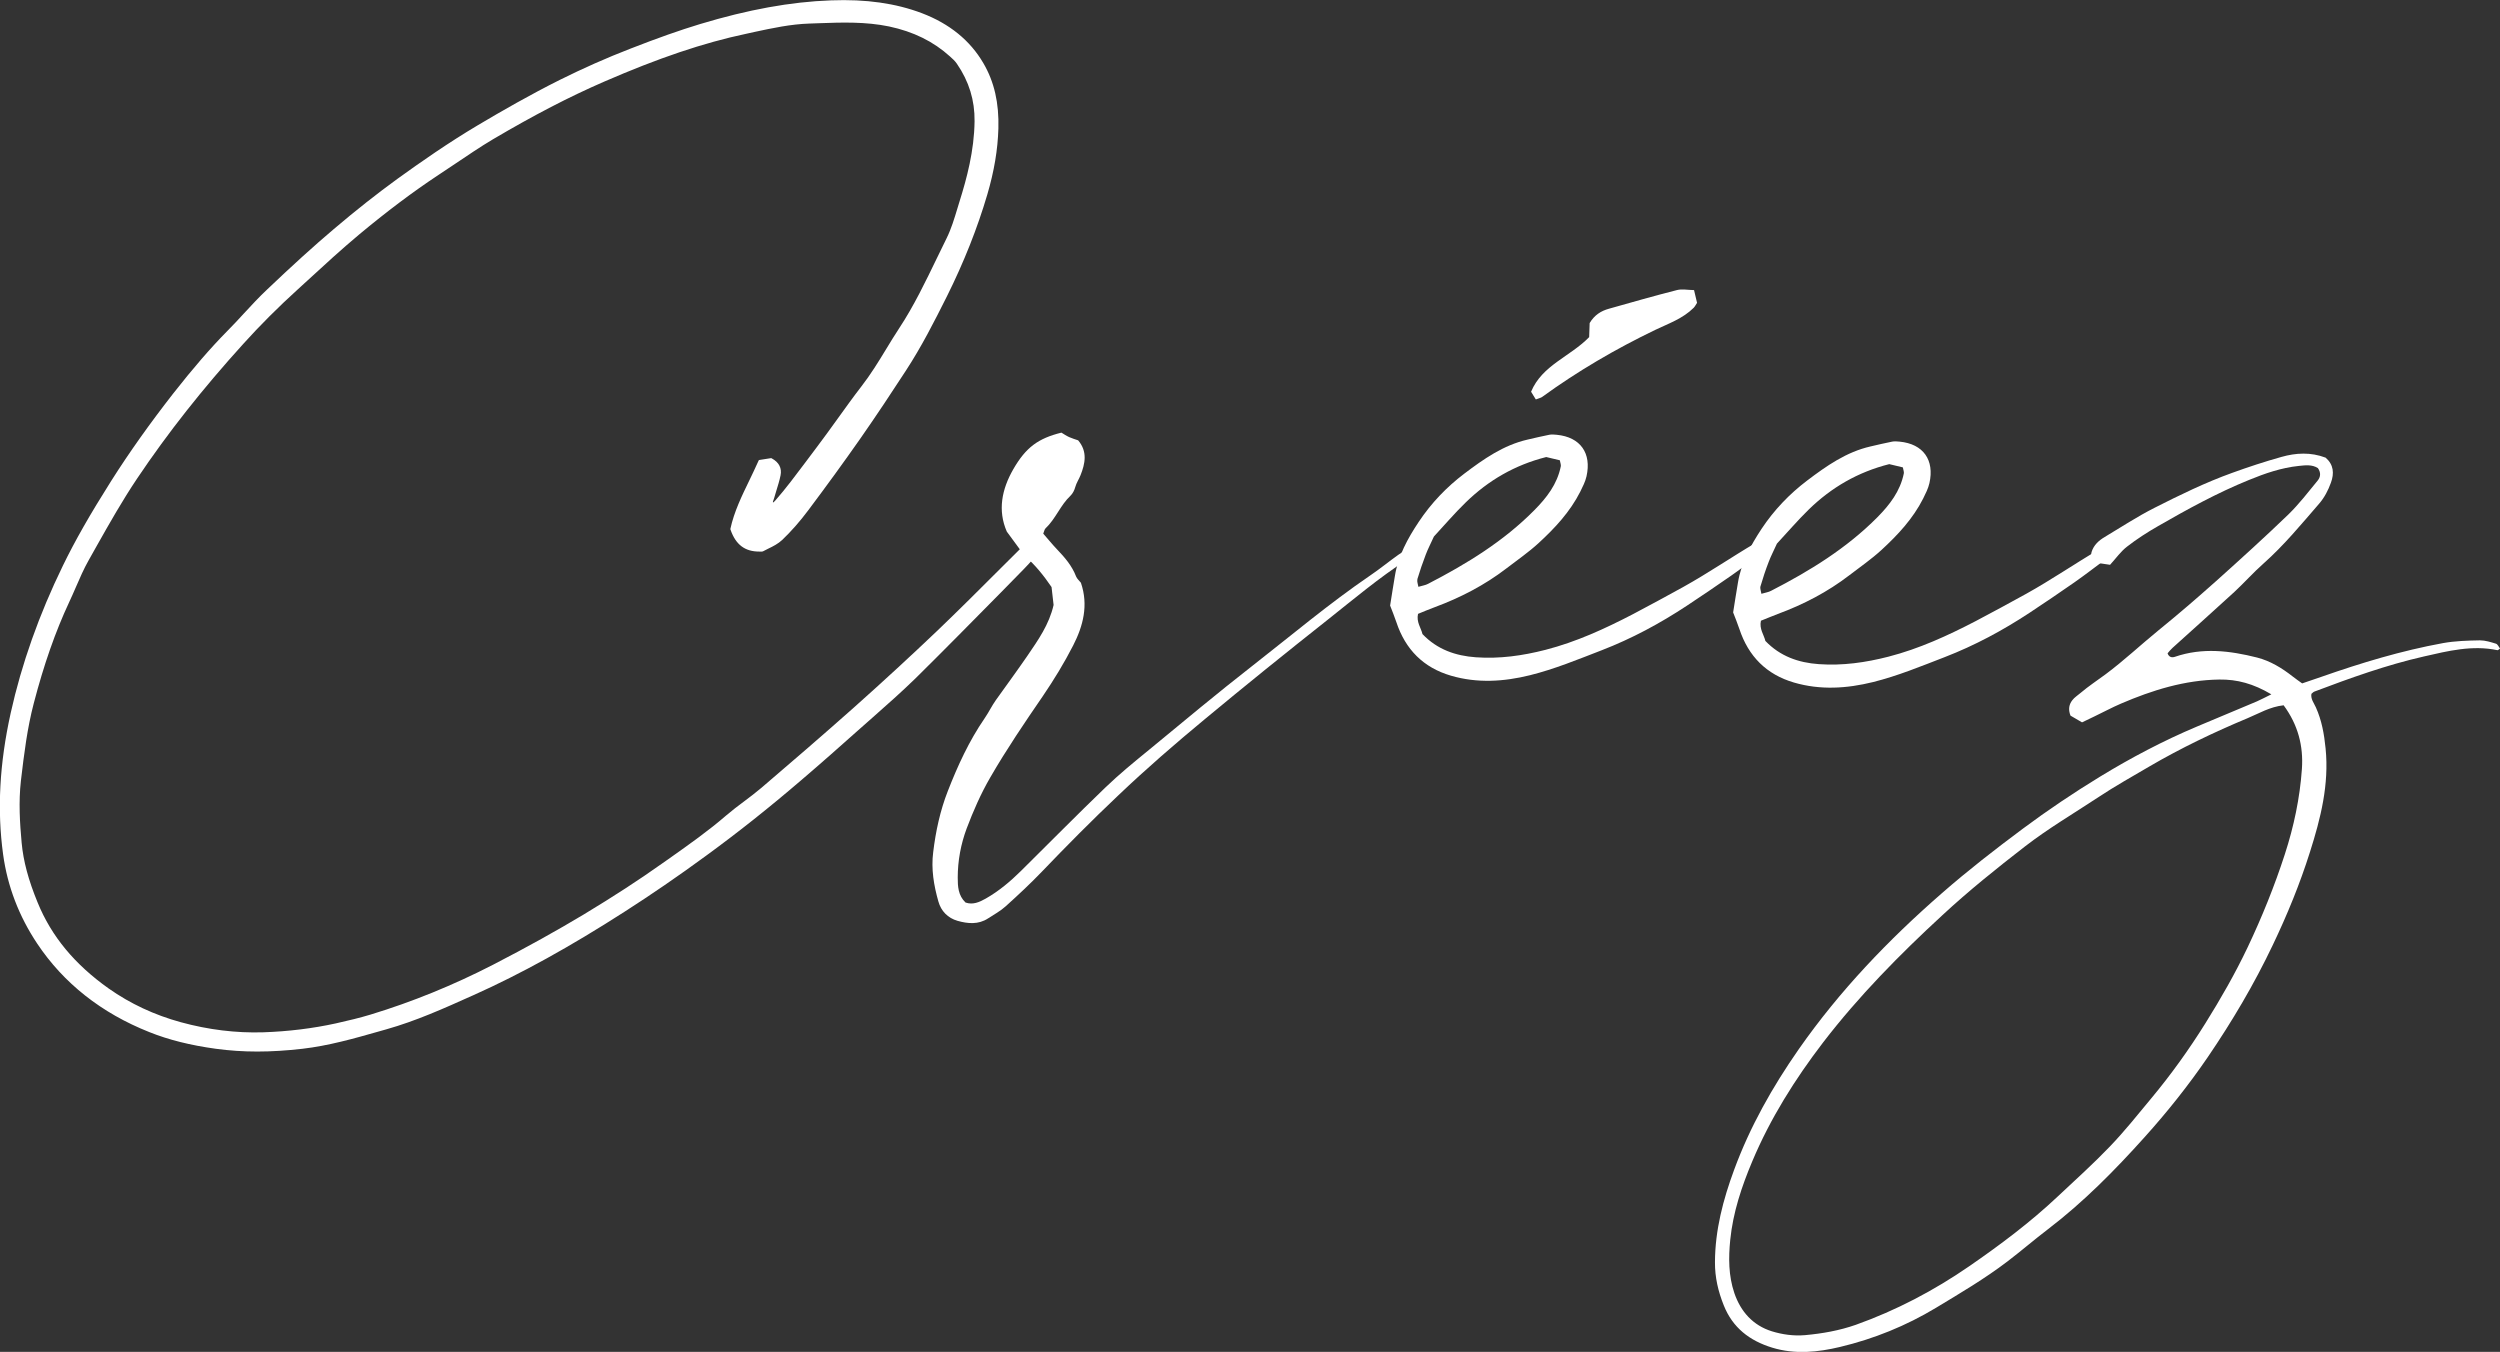<svg xmlns="http://www.w3.org/2000/svg" id="a" viewBox="0 0 207.86 112.4"><rect x="0" y="0" width="207.86" height="112.4" fill="#333333" stroke="none"/><defs><style>.b{fill:#fff;}</style></defs><path class="b" d="M86.72,44.6c.3,.53,0,.9-.17,1.11-.4,.48-.88,1.05-1.4,1.58l-1.93,1.97c-2.32,2.35-4.71,4.78-7.1,7.14-1.15,1.12-2.37,2.2-3.56,3.25-.4,.35-.8,.7-1.2,1.06-1.48,1.32-3.07,2.73-4.71,4.13-2.74,2.35-5.34,4.41-7.96,6.32-2.29,1.68-4.57,3.24-6.77,4.65-4.5,2.89-8.6,5.16-12.55,6.93l-.16,.07c-2.27,1.02-4.63,2.08-7.08,2.77l-.67,.19c-2.04,.58-4.15,1.18-6.32,1.43-1.31,.15-2.56,.23-3.75,.23s-2.33-.08-3.44-.23c-2.11-.29-3.92-.74-5.54-1.39-3.98-1.58-7.12-4.06-9.32-7.36-1.52-2.28-2.47-4.77-2.83-7.4-.51-3.72-.3-7.57,.63-11.77,.9-4.06,2.36-8.19,4.34-12.25,1.01-2.08,2.25-4.25,4-7.02,1.52-2.4,3.22-4.79,5.17-7.29,1.65-2.1,3.08-3.76,4.51-5.21,.48-.48,.94-.98,1.39-1.47,.61-.66,1.24-1.34,1.91-1.97,2.08-1.98,3.84-3.58,5.54-5.02,1.86-1.58,3.59-2.94,5.28-4.17,1.94-1.4,4.26-3.02,6.72-4.48,1.97-1.17,4.32-2.52,6.8-3.76,1.89-.94,3.86-1.82,5.88-2.6,2.28-.89,4.07-1.52,5.78-2.04,3.98-1.2,7.53-1.85,10.89-1.97,2.91-.11,5.37,.24,7.56,1.07,2.28,.87,4,2.26,5.1,4.15,.91,1.55,1.31,3.32,1.25,5.43-.05,1.76-.35,3.55-.92,5.49-.82,2.79-1.95,5.64-3.36,8.47-1.06,2.12-2.11,4.18-3.4,6.16-1.11,1.71-2.44,3.72-3.83,5.71-1.33,1.9-2.74,3.84-4.3,5.92-.7,.94-1.43,1.76-2.16,2.46-.34,.32-.77,.54-1.15,.72-.16,.08-.3,.15-.43,.22l-.09,.03c-.08,0-.16,0-.25,0-1.18,0-1.94-.57-2.37-1.79l-.02-.05v-.06c.31-1.42,.95-2.73,1.57-4.01,.25-.52,.51-1.06,.75-1.6l.05-.1,1.02-.16,.06,.03c.59,.32,.84,.81,.72,1.4-.09,.45-.23,.88-.36,1.31-.06,.19-.12,.38-.17,.57-.01,.05-.03,.1-.05,.15-.04,.1-.07,.17-.05,.24,.06-.05,.13-.1,.18-.16,.89-1.01,1.71-2.12,2.51-3.18,.32-.43,.63-.85,.96-1.28,.58-.77,1.16-1.57,1.72-2.35,.64-.89,1.3-1.81,1.98-2.69,.76-.98,1.42-2.05,2.05-3.09,.35-.58,.72-1.18,1.1-1.76,1.22-1.85,2.19-3.88,3.14-5.84,.26-.55,.53-1.1,.8-1.64,.38-.77,.64-1.63,.89-2.46,.06-.2,.12-.4,.18-.59,.6-1.91,1.22-4.2,1.25-6.67,.02-1.74-.46-3.31-1.47-4.78-.15-.22-.36-.42-.58-.61-1.37-1.24-3.03-2.06-5.06-2.49-1.93-.4-3.9-.34-5.8-.27l-.83,.03c-1.55,.05-3.08,.38-4.57,.7l-.68,.15c-3.55,.75-7.3,2.02-11.81,3.98-2.88,1.25-5.81,2.77-9.24,4.79-1.08,.64-2.13,1.36-3.16,2.05-.44,.29-.88,.59-1.32,.88-2.21,1.46-4.38,3.1-6.65,4.99-1.47,1.23-2.91,2.55-4.3,3.83l-.81,.74c-1.62,1.47-3.14,2.99-4.51,4.51-3.39,3.74-6.29,7.41-8.84,11.21-1.21,1.8-2.29,3.71-3.34,5.57l-.68,1.21c-.41,.72-.75,1.51-1.08,2.27-.18,.41-.36,.83-.55,1.23-1.14,2.44-2.1,5.18-2.94,8.4-.54,2.06-.8,4.14-1.07,6.44-.2,1.76-.09,3.52,.06,5.16,.14,1.52,.56,3.1,1.33,4.97,1.15,2.82,3.09,5.15,5.91,7.15,1.79,1.26,3.8,2.2,5.99,2.8,2.3,.63,4.59,.91,6.86,.84,2.08-.07,4.11-.32,6.03-.74,1.08-.24,2.02-.47,2.88-.73,3.49-1.06,6.91-2.46,10.18-4.14,2.87-1.48,5.34-2.86,7.56-4.19,2.53-1.53,4.59-2.87,6.49-4.22l.67-.47c1.57-1.11,3.2-2.26,4.68-3.54,.48-.41,.99-.8,1.49-1.17,.48-.36,.98-.74,1.44-1.13,2.34-2,5.05-4.33,7.66-6.65,2.57-2.29,4.83-4.38,6.91-6.36,1.81-1.73,3.61-3.53,5.35-5.27,.62-.62,1.24-1.23,1.86-1.85,.42-.41,.83-.82,1.47-.82h.14l.06,.1h0Z"></path><path class="b" d="M118.01,45.45c-.25,.48-.62,.82-1.04,1.09-2.33,1.51-4.45,3.3-6.62,5.02-3.44,2.72-6.85,5.47-10.22,8.27-2.45,2.03-4.85,4.11-7.15,6.3-2.18,2.06-4.29,4.19-6.36,6.35-.96,1-1.97,1.94-3,2.87-.44,.4-.98,.69-1.47,1.01-.81,.53-1.69,.44-2.54,.2-.8-.23-1.37-.81-1.59-1.61-.38-1.34-.61-2.69-.43-4.1,.21-1.74,.58-3.46,1.22-5.09,.82-2.1,1.76-4.15,3.05-6.03,.34-.49,.6-1.04,.94-1.52,.88-1.23,1.78-2.46,2.64-3.71,.87-1.28,1.79-2.57,2.16-4.2-.05-.44-.11-.94-.17-1.49-.63-.92-1.33-1.82-2.25-2.61l-1.47-2c-.77-1.76-.42-3.52,.54-5.19,1.05-1.82,2.07-2.56,4-3.04,.17,.1,.4,.26,.64,.37,.25,.11,.51,.19,.75,.27,.8,.94,.58,1.94,.2,2.9-.13,.33-.34,.63-.44,.99-.07,.26-.21,.54-.4,.72-.84,.79-1.23,1.92-2.07,2.71-.09,.08-.11,.25-.19,.44,.37,.42,.74,.88,1.15,1.31,.64,.67,1.24,1.36,1.58,2.25,.08,.2,.28,.36,.4,.52,.64,1.86,.19,3.59-.64,5.21-.75,1.47-1.61,2.87-2.54,4.24-1.51,2.2-3.01,4.41-4.35,6.73-.79,1.36-1.42,2.8-1.97,4.26-.48,1.29-.74,2.67-.74,4.07,0,.73,.03,1.49,.65,2.08,.61,.21,1.15-.03,1.68-.33,1.09-.62,2.04-1.42,2.93-2.3,2.33-2.3,4.63-4.64,6.99-6.91,1.16-1.12,2.41-2.14,3.66-3.16,2.85-2.35,5.69-4.72,8.6-6.99,3.24-2.53,6.38-5.18,9.78-7.5,.8-.54,1.55-1.16,2.34-1.72,.52-.36,1.06-.7,1.78-.68Z"></path><path class="b" d="M147.2,44.87c.07,.46-.16,.68-.4,.87-.95,.71-1.89,1.44-2.86,2.12-1.22,.85-2.46,1.69-3.7,2.51-2.23,1.47-4.57,2.73-7.08,3.7-1.97,.76-3.9,1.56-5.95,2.07-2.18,.54-4.38,.68-6.57,.04-2.29-.67-3.79-2.18-4.54-4.45-.16-.48-.36-.96-.52-1.38,.14-.86,.26-1.68,.4-2.48,.27-1.66,1.06-3.1,1.98-4.48,1.03-1.55,2.31-2.89,3.79-4.01,1.6-1.21,3.25-2.37,5.26-2.83,.6-.14,1.2-.28,1.8-.4,.2-.04,.41-.02,.62,0,1.98,.19,2.91,1.54,2.48,3.45-.1,.45-.32,.87-.52,1.28-.85,1.68-2.11,3.03-3.47,4.28-.83,.76-1.77,1.41-2.67,2.1-1.81,1.39-3.82,2.43-5.95,3.22-.48,.18-.94,.37-1.4,.56-.15,.69,.25,1.16,.37,1.68,1.22,1.28,2.75,1.81,4.44,1.93,1.97,.14,3.88-.13,5.79-.62,2.56-.66,4.93-1.75,7.26-2.96,1.41-.74,2.8-1.5,4.2-2.27,2.07-1.15,4.02-2.49,6.06-3.69,.22-.13,.44-.27,.68-.33,.16-.04,.35,.07,.5,.11Zm-29.35,3.31c-.05,.16,.04,.36,.08,.61,.33-.1,.59-.13,.81-.25,3.21-1.66,6.27-3.53,8.83-6.12,1.03-1.04,1.9-2.16,2.2-3.64,.03-.13-.04-.29-.08-.51-.39-.09-.78-.19-1.13-.27-2.61,.66-4.81,1.94-6.69,3.77-.96,.93-1.82,1.95-2.65,2.84-.26,.58-.5,1.03-.68,1.51-.26,.67-.49,1.36-.7,2.05Zm9.83-14.99c-.16-.25-.25-.4-.38-.62,.92-2.21,3.24-2.91,4.83-4.54,.01-.35,.03-.79,.04-1.17,.4-.67,.95-1.01,1.6-1.19,1.88-.53,3.76-1.07,5.65-1.55,.42-.11,.88-.01,1.43,0,.1,.43,.19,.78,.25,1.06-.13,.2-.19,.32-.28,.41-.9,.9-2.09,1.31-3.2,1.84-3.3,1.59-6.45,3.43-9.41,5.58-.1,.07-.23,.09-.51,.2Z"></path><path class="b" d="M175.72,45.44c.07,.46-.16,.68-.4,.87-.95,.71-1.89,1.44-2.86,2.12-1.22,.85-2.46,1.69-3.7,2.51-2.23,1.47-4.57,2.73-7.08,3.7-1.97,.76-3.9,1.56-5.95,2.07-2.18,.54-4.38,.68-6.57,.04-2.29-.67-3.79-2.18-4.54-4.45-.16-.48-.36-.96-.52-1.38,.14-.86,.26-1.68,.4-2.48,.27-1.66,1.06-3.1,1.97-4.48,1.03-1.55,2.31-2.89,3.79-4.01,1.6-1.21,3.25-2.37,5.26-2.83,.6-.14,1.2-.28,1.8-.4,.2-.04,.41-.02,.62,0,1.98,.19,2.91,1.54,2.48,3.45-.1,.45-.32,.87-.52,1.28-.85,1.68-2.11,3.03-3.47,4.28-.83,.76-1.77,1.41-2.67,2.1-1.81,1.39-3.81,2.43-5.95,3.22-.48,.18-.94,.38-1.4,.56-.15,.69,.25,1.16,.37,1.68,1.23,1.28,2.75,1.81,4.44,1.93,1.97,.14,3.88-.13,5.79-.62,2.56-.66,4.93-1.75,7.26-2.96,1.41-.74,2.8-1.5,4.2-2.27,2.07-1.15,4.02-2.49,6.06-3.69,.22-.13,.44-.27,.68-.33,.16-.04,.35,.07,.5,.11Zm-29.35,3.31c-.05,.16,.04,.36,.08,.62,.33-.1,.59-.13,.81-.25,3.21-1.65,6.27-3.53,8.83-6.11,1.03-1.04,1.9-2.17,2.2-3.64,.03-.13-.04-.29-.08-.51-.39-.09-.78-.19-1.13-.27-2.61,.66-4.81,1.94-6.69,3.77-.95,.93-1.82,1.95-2.65,2.84-.26,.58-.5,1.03-.68,1.51-.26,.67-.49,1.36-.69,2.05Z"></path><path class="b" d="M207.86,53.93c-.12,.08-.17,.14-.21,.13-2.09-.44-4.1,.06-6.11,.52-3.12,.71-6.12,1.79-9.11,2.92-.09,.03-.16,.12-.25,.19-.07,.43,.21,.76,.37,1.12,.49,1.09,.69,2.22,.81,3.42,.3,3-.41,5.81-1.3,8.61-.84,2.66-1.89,5.22-3.09,7.73-1.55,3.26-3.38,6.35-5.41,9.33-1.6,2.34-3.36,4.55-5.25,6.65-2.47,2.75-5.07,5.39-8.03,7.65-1.14,.87-2.23,1.81-3.37,2.68-1.89,1.44-3.93,2.64-5.95,3.86-2.49,1.5-5.16,2.58-7.97,3.25-1.84,.44-3.74,.64-5.64,.06-1.89-.58-3.29-1.66-4.03-3.52-.46-1.15-.74-2.32-.73-3.59,.01-2.67,.68-5.2,1.59-7.67,1.32-3.59,3.19-6.9,5.38-10.04,3.39-4.85,7.44-9.08,11.88-12.95,2.17-1.9,4.44-3.66,6.75-5.38,2.07-1.54,4.2-2.97,6.39-4.31,2.59-1.58,5.28-3,8.08-4.18,1.66-.69,3.32-1.39,4.98-2.09,.32-.14,.64-.31,1.21-.59-1.5-.89-2.85-1.25-4.32-1.23-2.88,.04-5.57,.88-8.18,2-.75,.32-1.48,.72-2.22,1.07-.32,.16-.64,.31-1.02,.49-.35-.21-.69-.41-.96-.56-.21-.54-.11-.94,.15-1.28,.18-.24,.46-.41,.69-.61,.66-.56,1.39-1.04,2.08-1.55,1.53-1.14,2.91-2.44,4.38-3.64,1.64-1.33,3.24-2.71,4.81-4.11,2.03-1.82,4.05-3.65,6.01-5.54,.88-.86,1.64-1.85,2.42-2.8,.24-.29,.31-.65,.03-1.05-.48-.31-1.04-.24-1.6-.18-1.44,.15-2.8,.62-4.14,1.17-2.63,1.07-5.11,2.43-7.56,3.84-.89,.51-1.76,1.07-2.57,1.7-.52,.4-.91,.96-1.41,1.51-.4-.06-.84-.12-1.28-.19-.12-.21-.23-.38-.31-.51,.02-.16,.02-.26,.05-.36,.18-.58,.6-.96,1.09-1.25,1.37-.82,2.71-1.7,4.13-2.42,2.11-1.07,4.24-2.11,6.46-2.91,1.35-.49,2.72-.94,4.11-1.33,1.2-.34,2.43-.41,3.67,.06,.67,.58,.73,1.3,.44,2.09-.23,.63-.53,1.22-.98,1.74-1.48,1.71-2.92,3.46-4.62,4.97-.85,.75-1.6,1.6-2.43,2.37-1.7,1.56-3.43,3.1-5.14,4.65-.15,.13-.28,.3-.41,.45,.11,.31,.34,.38,.61,.29,2.29-.79,4.57-.51,6.83,.06,1.1,.28,2.08,.88,2.97,1.58,.24,.19,.49,.36,.78,.57,.54-.19,1.08-.37,1.61-.55,3.31-1.16,6.65-2.17,10.1-2.8,1-.18,2.04-.21,3.07-.23,.45,0,.91,.15,1.34,.28,.14,.05,.23,.27,.34,.42Zm-16.47,10c.13-1.91-.32-3.66-1.52-5.29-1.16,.13-2.05,.68-2.99,1.07-2.8,1.17-5.54,2.48-8.16,4.01-1.41,.83-2.85,1.63-4.22,2.54-2.06,1.36-4.2,2.62-6.14,4.12-2.35,1.82-4.67,3.68-6.86,5.71-3.56,3.28-6.95,6.72-9.91,10.57-2.35,3.07-4.4,6.33-5.9,9.9-.88,2.09-1.6,4.24-1.83,6.52-.15,1.5-.15,2.98,.34,4.43,.53,1.55,1.55,2.69,3.12,3.18,.88,.27,1.81,.4,2.75,.32,1.44-.13,2.86-.38,4.23-.86,3.36-1.2,6.5-2.85,9.43-4.87,2.58-1.78,5.09-3.66,7.37-5.81,1.46-1.37,2.95-2.71,4.33-4.15,1.21-1.26,2.3-2.63,3.42-3.98,1.65-1.98,3.15-4.07,4.51-6.25,1.28-2.05,2.48-4.14,3.52-6.33,1.19-2.51,2.23-5.08,3.09-7.73,.75-2.31,1.25-4.67,1.42-7.09Z"></path></svg>